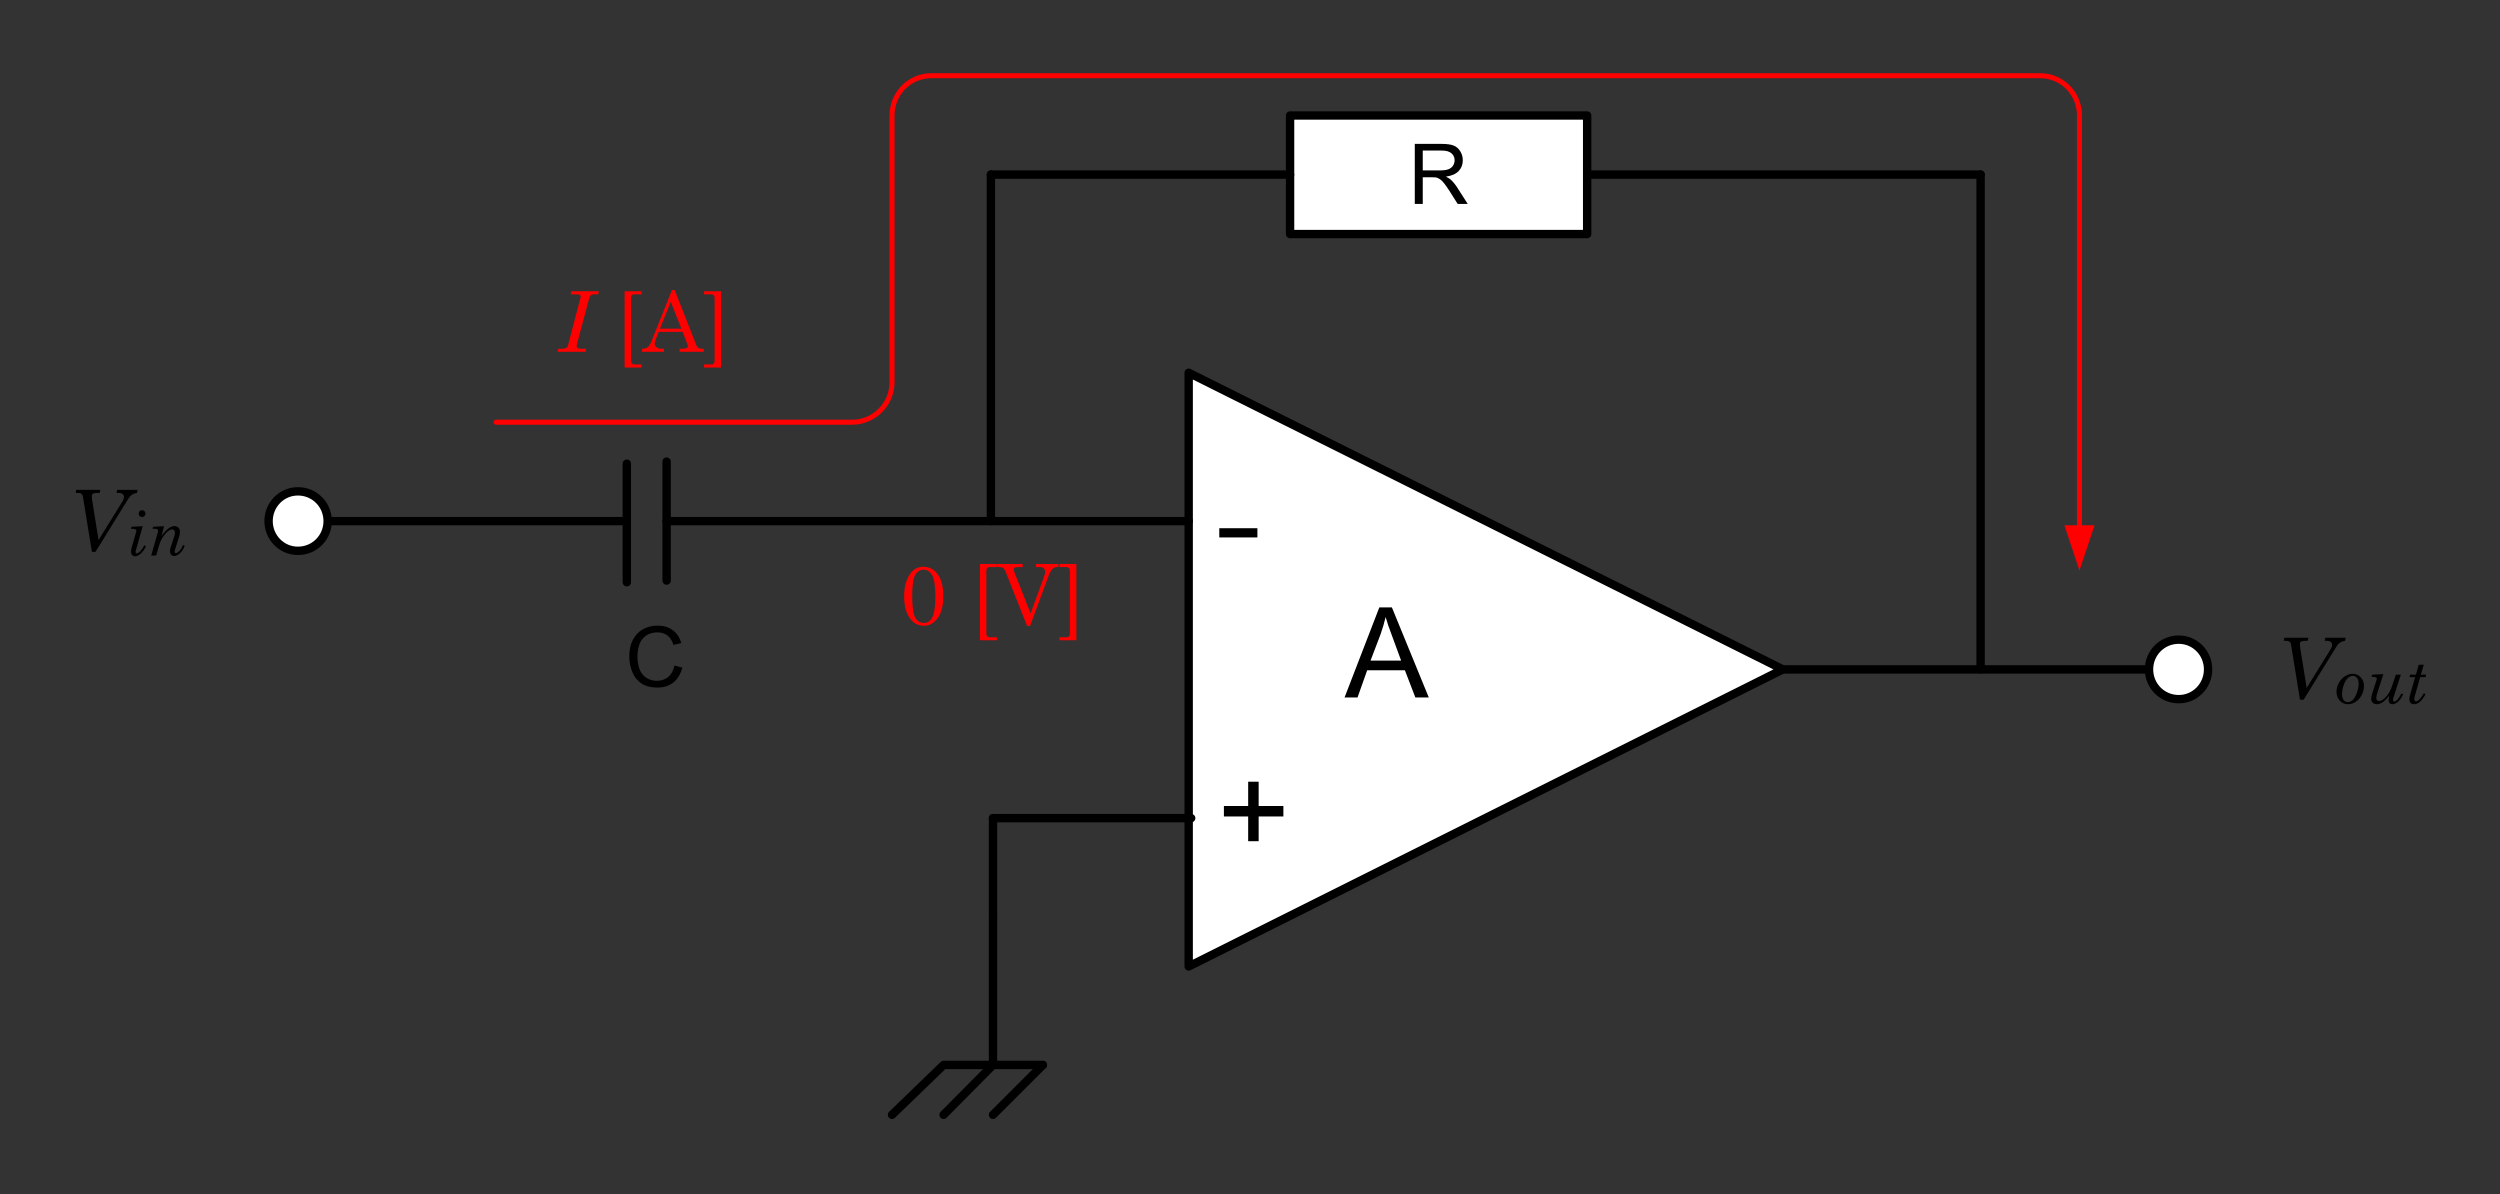 <?xml version="1.0" encoding="UTF-8"?>
<svg xmlns="http://www.w3.org/2000/svg" xmlns:xlink="http://www.w3.org/1999/xlink" width="358pt" height="171pt" viewBox="0 0 358 171" version="1.2">
<rect x="0" y="0" width="358" height="171" fill="#333333" stroke="none"/>
<defs>
<g>
<symbol overflow="visible" id="glyph0-0">
<path style="stroke:none;" d="M 1.5 0 L 1.5 -7.5 L 7.5 -7.5 L 7.5 0 Z M 1.688 -0.188 L 7.312 -0.188 L 7.312 -7.312 L 1.688 -7.312 Z M 1.688 -0.188 "/>
</symbol>
<symbol overflow="visible" id="glyph0-1">
<path style="stroke:none;" d="M 1.25 -8.672 L 4.703 -8.672 L 4.609 -8.234 L 4.203 -8.234 C 3.93 -8.234 3.742 -8.191 3.641 -8.109 C 3.535 -8.035 3.484 -7.922 3.484 -7.766 C 3.484 -7.641 3.5 -7.461 3.531 -7.234 L 4.453 -1.484 L 7.828 -6.938 C 8.004 -7.219 8.094 -7.461 8.094 -7.672 C 8.094 -7.848 8.023 -7.984 7.891 -8.078 C 7.766 -8.18 7.562 -8.234 7.281 -8.234 L 7.031 -8.234 L 7.125 -8.672 L 10.047 -8.672 L 9.953 -8.234 C 9.43 -8.172 9.031 -7.91 8.75 -7.453 L 4.016 0.203 L 3.5 0.203 L 2.219 -7.672 C 2.188 -7.879 2.113 -8.023 2 -8.109 C 1.883 -8.191 1.703 -8.234 1.453 -8.234 L 1.188 -8.234 Z M 1.25 -8.672 "/>
</symbol>
<symbol overflow="visible" id="glyph0-2">
<path style="stroke:none;" d="M 2.031 -8.672 L 5.953 -8.672 L 5.859 -8.234 L 5.266 -8.234 C 5.066 -8.234 4.914 -8.188 4.812 -8.094 C 4.707 -8.008 4.629 -7.867 4.578 -7.672 L 2.812 -1.078 C 2.789 -1.004 2.781 -0.922 2.781 -0.828 C 2.781 -0.703 2.828 -0.602 2.922 -0.531 C 3.016 -0.469 3.18 -0.438 3.422 -0.438 L 4.141 -0.438 L 4.047 0 L 0.047 0 L 0.156 -0.438 L 0.719 -0.438 C 1.176 -0.438 1.445 -0.586 1.531 -0.891 L 3.328 -7.75 C 3.348 -7.801 3.359 -7.848 3.359 -7.891 C 3.359 -7.992 3.316 -8.078 3.234 -8.141 C 3.148 -8.203 3.008 -8.234 2.812 -8.234 L 1.938 -8.234 Z M 2.031 -8.672 "/>
</symbol>
<symbol overflow="visible" id="glyph1-0">
<path style="stroke:none;" d="M 1.125 0 L 1.125 -5.625 L 5.625 -5.625 L 5.625 0 Z M 1.266 -0.141 L 5.484 -0.141 L 5.484 -5.484 L 1.266 -5.484 Z M 1.266 -0.141 "/>
</symbol>
<symbol overflow="visible" id="glyph1-1">
<path style="stroke:none;" d="M 2.578 -4.234 C 3.035 -4.234 3.422 -4.066 3.734 -3.734 C 4.047 -3.398 4.203 -2.977 4.203 -2.469 C 4.203 -2.02 4.086 -1.586 3.859 -1.172 C 3.641 -0.754 3.352 -0.43 3 -0.203 C 2.656 0.016 2.289 0.125 1.906 0.125 C 1.457 0.125 1.07 -0.039 0.75 -0.375 C 0.426 -0.719 0.266 -1.148 0.266 -1.672 C 0.266 -2.098 0.379 -2.52 0.609 -2.938 C 0.836 -3.352 1.129 -3.672 1.484 -3.891 C 1.848 -4.117 2.211 -4.234 2.578 -4.234 Z M 2.609 -3.938 C 2.379 -3.938 2.148 -3.844 1.922 -3.656 C 1.703 -3.477 1.504 -3.156 1.328 -2.688 C 1.148 -2.219 1.062 -1.75 1.062 -1.281 C 1.062 -0.926 1.141 -0.648 1.297 -0.453 C 1.453 -0.266 1.648 -0.172 1.891 -0.172 C 2.117 -0.172 2.336 -0.258 2.547 -0.438 C 2.766 -0.625 2.969 -0.957 3.156 -1.438 C 3.344 -1.914 3.438 -2.391 3.438 -2.859 C 3.438 -3.191 3.359 -3.453 3.203 -3.641 C 3.047 -3.836 2.848 -3.938 2.609 -3.938 Z M 2.609 -3.938 "/>
</symbol>
<symbol overflow="visible" id="glyph1-2">
<path style="stroke:none;" d="M 2.422 -4.188 L 1.547 -1.484 C 1.453 -1.191 1.406 -0.953 1.406 -0.766 C 1.406 -0.629 1.441 -0.52 1.516 -0.438 C 1.598 -0.363 1.703 -0.328 1.828 -0.328 C 2.078 -0.328 2.391 -0.52 2.766 -0.906 C 3.148 -1.289 3.461 -1.852 3.703 -2.594 L 4.203 -4.109 L 4.922 -4.109 L 3.875 -0.859 C 3.82 -0.711 3.797 -0.594 3.797 -0.5 C 3.797 -0.414 3.812 -0.352 3.844 -0.312 C 3.875 -0.281 3.926 -0.266 4 -0.266 C 4.258 -0.266 4.594 -0.645 5 -1.406 L 5.25 -1.312 C 5.02 -0.812 4.77 -0.445 4.5 -0.219 C 4.227 0.008 3.973 0.125 3.734 0.125 C 3.555 0.125 3.414 0.07 3.312 -0.031 C 3.219 -0.133 3.172 -0.281 3.172 -0.469 C 3.172 -0.625 3.203 -0.844 3.266 -1.125 C 2.898 -0.645 2.578 -0.316 2.297 -0.141 C 2.016 0.035 1.75 0.125 1.5 0.125 C 1.25 0.125 1.047 0.051 0.891 -0.094 C 0.742 -0.238 0.672 -0.426 0.672 -0.656 C 0.672 -0.852 0.734 -1.145 0.859 -1.531 L 1.453 -3.391 C 1.473 -3.43 1.484 -3.473 1.484 -3.516 C 1.484 -3.598 1.445 -3.66 1.375 -3.703 C 1.281 -3.766 1.145 -3.797 0.969 -3.797 L 0.719 -3.797 L 0.812 -4.109 Z M 2.422 -4.188 "/>
</symbol>
<symbol overflow="visible" id="glyph1-3">
<path style="stroke:none;" d="M 1.906 -5.531 L 2.625 -5.531 L 2.203 -4.109 L 2.969 -4.109 L 2.875 -3.75 L 2.109 -3.75 L 1.344 -1.047 C 1.289 -0.891 1.266 -0.754 1.266 -0.641 C 1.266 -0.523 1.285 -0.438 1.328 -0.375 C 1.379 -0.32 1.441 -0.297 1.516 -0.297 C 1.816 -0.297 2.188 -0.676 2.625 -1.438 L 2.875 -1.312 C 2.363 -0.352 1.82 0.125 1.25 0.125 C 1.031 0.125 0.859 0.062 0.734 -0.062 C 0.617 -0.195 0.562 -0.367 0.562 -0.578 C 0.562 -0.754 0.586 -0.941 0.641 -1.141 L 1.391 -3.75 L 0.578 -3.75 L 0.688 -4.109 L 1.5 -4.109 Z M 1.906 -5.531 "/>
</symbol>
<symbol overflow="visible" id="glyph1-4">
<path style="stroke:none;" d="M 2.219 -6.484 C 2.352 -6.484 2.469 -6.438 2.562 -6.344 C 2.656 -6.25 2.703 -6.129 2.703 -5.984 C 2.703 -5.848 2.656 -5.734 2.562 -5.641 C 2.469 -5.547 2.359 -5.5 2.234 -5.5 C 2.086 -5.5 1.969 -5.547 1.875 -5.641 C 1.781 -5.734 1.734 -5.848 1.734 -5.984 C 1.734 -6.129 1.781 -6.25 1.875 -6.344 C 1.969 -6.438 2.082 -6.484 2.219 -6.484 Z M 2.312 -4.188 L 1.344 -0.75 C 1.312 -0.664 1.297 -0.586 1.297 -0.516 C 1.297 -0.441 1.312 -0.383 1.344 -0.344 C 1.383 -0.312 1.43 -0.297 1.484 -0.297 C 1.586 -0.297 1.711 -0.363 1.859 -0.5 C 2.098 -0.727 2.328 -1.047 2.547 -1.453 L 2.781 -1.312 C 2.57 -0.852 2.316 -0.5 2.016 -0.25 C 1.723 0 1.457 0.125 1.219 0.125 C 1.062 0.125 0.926 0.062 0.812 -0.062 C 0.695 -0.188 0.641 -0.348 0.641 -0.547 C 0.641 -0.742 0.676 -0.957 0.75 -1.188 L 1.391 -3.422 C 1.398 -3.461 1.406 -3.5 1.406 -3.531 C 1.406 -3.613 1.375 -3.676 1.312 -3.719 C 1.219 -3.781 1.082 -3.812 0.906 -3.812 L 0.625 -3.812 L 0.719 -4.109 Z M 2.312 -4.188 "/>
</symbol>
<symbol overflow="visible" id="glyph1-5">
<path style="stroke:none;" d="M 2.312 -4.188 L 1.938 -2.766 C 2.602 -3.723 3.234 -4.203 3.828 -4.203 C 4.047 -4.203 4.227 -4.125 4.375 -3.969 C 4.52 -3.82 4.594 -3.617 4.594 -3.359 C 4.594 -3.141 4.539 -2.879 4.438 -2.578 L 3.969 -1.109 L 3.859 -0.75 C 3.836 -0.664 3.828 -0.598 3.828 -0.547 C 3.828 -0.484 3.844 -0.43 3.875 -0.391 C 3.914 -0.348 3.957 -0.328 4 -0.328 C 4.125 -0.328 4.285 -0.422 4.484 -0.609 C 4.68 -0.805 4.859 -1.098 5.016 -1.484 L 5.281 -1.391 C 5.094 -0.91 4.852 -0.547 4.562 -0.297 C 4.281 -0.047 4.016 0.078 3.766 0.078 C 3.586 0.078 3.441 0.016 3.328 -0.109 C 3.211 -0.242 3.156 -0.41 3.156 -0.609 C 3.156 -0.773 3.191 -0.961 3.266 -1.172 L 3.781 -2.766 C 3.844 -2.941 3.875 -3.113 3.875 -3.281 C 3.875 -3.414 3.832 -3.523 3.75 -3.609 C 3.676 -3.691 3.582 -3.734 3.469 -3.734 C 3.207 -3.734 2.879 -3.516 2.484 -3.078 C 2.086 -2.648 1.781 -2.062 1.562 -1.312 L 1.188 0 L 0.469 0.031 L 1.438 -3.391 C 1.445 -3.441 1.453 -3.488 1.453 -3.531 C 1.453 -3.625 1.426 -3.691 1.375 -3.734 C 1.289 -3.785 1.18 -3.812 1.047 -3.812 L 0.656 -3.812 L 0.75 -4.109 Z M 2.312 -4.188 "/>
</symbol>
<symbol overflow="visible" id="glyph2-0">
<path style="stroke:none;" d="M 1.5 0 L 1.5 -7.5 L 7.5 -7.5 L 7.5 0 Z M 1.688 -0.188 L 7.312 -0.188 L 7.312 -7.312 L 1.688 -7.312 Z M 1.688 -0.188 "/>
</symbol>
<symbol overflow="visible" id="glyph2-1">
<path style="stroke:none;" d="M 0.938 0 L 0.938 -8.594 L 4.75 -8.594 C 5.52 -8.594 6.102 -8.516 6.5 -8.359 C 6.895 -8.203 7.211 -7.926 7.453 -7.531 C 7.691 -7.145 7.812 -6.719 7.812 -6.25 C 7.812 -5.633 7.613 -5.117 7.219 -4.703 C 6.82 -4.285 6.211 -4.02 5.391 -3.906 C 5.691 -3.758 5.922 -3.617 6.078 -3.484 C 6.41 -3.18 6.723 -2.801 7.016 -2.344 L 8.516 0 L 7.078 0 L 5.953 -1.781 C 5.617 -2.301 5.344 -2.695 5.125 -2.969 C 4.914 -3.238 4.723 -3.426 4.547 -3.531 C 4.379 -3.645 4.207 -3.727 4.031 -3.781 C 3.906 -3.801 3.695 -3.812 3.406 -3.812 L 2.078 -3.812 L 2.078 0 Z M 2.078 -4.797 L 4.531 -4.797 C 5.039 -4.797 5.441 -4.848 5.734 -4.953 C 6.035 -5.066 6.258 -5.238 6.406 -5.469 C 6.562 -5.707 6.641 -5.969 6.641 -6.25 C 6.641 -6.656 6.488 -6.988 6.188 -7.25 C 5.895 -7.508 5.43 -7.641 4.797 -7.641 L 2.078 -7.641 Z M 2.078 -4.797 "/>
</symbol>
<symbol overflow="visible" id="glyph2-2">
<path style="stroke:none;" d="M 7.062 -3.016 L 8.188 -2.719 C 7.945 -1.789 7.52 -1.082 6.906 -0.594 C 6.289 -0.102 5.535 0.141 4.641 0.141 C 3.711 0.141 2.957 -0.047 2.375 -0.422 C 1.789 -0.797 1.348 -1.336 1.047 -2.047 C 0.742 -2.766 0.594 -3.535 0.594 -4.359 C 0.594 -5.254 0.766 -6.035 1.109 -6.703 C 1.453 -7.367 1.938 -7.875 2.562 -8.219 C 3.195 -8.562 3.895 -8.734 4.656 -8.734 C 5.508 -8.734 6.227 -8.516 6.812 -8.078 C 7.406 -7.641 7.816 -7.023 8.047 -6.234 L 6.922 -5.969 C 6.723 -6.594 6.43 -7.047 6.047 -7.328 C 5.672 -7.617 5.195 -7.766 4.625 -7.766 C 3.969 -7.766 3.414 -7.602 2.969 -7.281 C 2.531 -6.969 2.219 -6.547 2.031 -6.016 C 1.852 -5.484 1.766 -4.93 1.766 -4.359 C 1.766 -3.629 1.867 -2.992 2.078 -2.453 C 2.297 -1.91 2.629 -1.504 3.078 -1.234 C 3.523 -0.961 4.016 -0.828 4.547 -0.828 C 5.18 -0.828 5.719 -1.008 6.156 -1.375 C 6.602 -1.738 6.906 -2.285 7.062 -3.016 Z M 7.062 -3.016 "/>
</symbol>
<symbol overflow="visible" id="glyph3-0">
<path style="stroke:none;" d="M 1.5 0 L 1.5 -7.5 L 7.5 -7.5 L 7.5 0 Z M 1.688 -0.188 L 7.312 -0.188 L 7.312 -7.312 L 1.688 -7.312 Z M 1.688 -0.188 "/>
</symbol>
<symbol overflow="visible" id="glyph3-1">
<path style="stroke:none;" d="M 1.422 -8.672 L 3.859 -8.672 L 3.859 -8.234 L 2.828 -8.234 C 2.66 -8.234 2.535 -8.188 2.453 -8.094 C 2.379 -8.008 2.344 -7.867 2.344 -7.672 L 2.344 1.203 C 2.344 1.422 2.383 1.578 2.469 1.672 C 2.562 1.766 2.68 1.812 2.828 1.812 L 3.859 1.812 L 3.859 2.25 L 1.422 2.25 Z M 1.422 -8.672 "/>
</symbol>
<symbol overflow="visible" id="glyph3-2">
<path style="stroke:none;" d="M 4.188 -8.844 L 4.578 -8.844 L 7.688 -0.922 C 7.812 -0.598 8.07 -0.438 8.469 -0.438 L 8.734 -0.438 L 8.734 0 L 5.281 0 L 5.281 -0.438 L 5.547 -0.438 C 5.91 -0.438 6.164 -0.477 6.312 -0.562 C 6.414 -0.613 6.469 -0.695 6.469 -0.812 C 6.469 -0.875 6.453 -0.941 6.422 -1.016 L 5.703 -2.859 L 2.281 -2.859 L 1.875 -1.812 C 1.77 -1.531 1.719 -1.305 1.719 -1.141 C 1.719 -0.941 1.805 -0.773 1.984 -0.641 C 2.16 -0.504 2.422 -0.438 2.766 -0.438 L 3.047 -0.438 L 3.047 0 L -0.094 0 L -0.094 -0.438 C 0.25 -0.438 0.516 -0.508 0.703 -0.656 C 0.898 -0.801 1.082 -1.082 1.25 -1.5 Z M 4.016 -7.172 L 2.469 -3.312 L 5.531 -3.312 Z M 4.016 -7.172 "/>
</symbol>
<symbol overflow="visible" id="glyph3-3">
<path style="stroke:none;" d="M 2.578 2.25 L 0.141 2.25 L 0.141 1.812 L 1.172 1.812 C 1.336 1.812 1.457 1.766 1.531 1.672 C 1.613 1.586 1.656 1.445 1.656 1.25 L 1.656 -7.625 C 1.656 -7.832 1.613 -7.984 1.531 -8.078 C 1.445 -8.18 1.328 -8.234 1.172 -8.234 L 0.141 -8.234 L 0.141 -8.672 L 2.578 -8.672 Z M 2.578 2.25 "/>
</symbol>
<symbol overflow="visible" id="glyph3-4">
<path style="stroke:none;" d="M 3.359 -8.281 C 4.117 -8.281 4.75 -7.984 5.25 -7.391 C 5.883 -6.66 6.203 -5.551 6.203 -4.062 C 6.203 -2.688 5.926 -1.633 5.375 -0.906 C 4.832 -0.188 4.176 0.172 3.406 0.172 C 2.656 0.172 2.031 -0.133 1.531 -0.75 C 0.906 -1.508 0.594 -2.609 0.594 -4.047 C 0.594 -5.41 0.891 -6.5 1.484 -7.312 C 1.953 -7.957 2.578 -8.281 3.359 -8.281 Z M 3.391 -7.859 C 2.867 -7.859 2.461 -7.609 2.172 -7.109 C 1.891 -6.617 1.75 -5.598 1.75 -4.047 C 1.75 -2.523 1.895 -1.508 2.188 -1 C 2.488 -0.488 2.895 -0.234 3.406 -0.234 C 3.906 -0.234 4.297 -0.469 4.578 -0.938 C 4.898 -1.5 5.062 -2.52 5.062 -4 C 5.062 -5.531 4.906 -6.555 4.594 -7.078 C 4.289 -7.598 3.891 -7.859 3.391 -7.859 Z M 3.391 -7.859 "/>
</symbol>
<symbol overflow="visible" id="glyph3-5">
<path style="stroke:none;" d=""/>
</symbol>
<symbol overflow="visible" id="glyph3-6">
<path style="stroke:none;" d="M -0.047 -8.672 L 3.594 -8.672 L 3.594 -8.234 L 2.969 -8.234 C 2.707 -8.234 2.531 -8.203 2.438 -8.141 C 2.344 -8.078 2.297 -7.988 2.297 -7.875 C 2.297 -7.801 2.328 -7.688 2.391 -7.531 L 2.438 -7.406 L 4.719 -1.594 L 6.75 -7.141 C 6.781 -7.242 6.797 -7.375 6.797 -7.531 C 6.797 -7.75 6.734 -7.922 6.609 -8.047 C 6.484 -8.172 6.312 -8.234 6.094 -8.234 L 5.5 -8.234 L 5.5 -8.672 L 8.703 -8.672 L 8.703 -8.234 L 8.438 -8.234 C 8.238 -8.234 8.039 -8.141 7.844 -7.953 C 7.656 -7.766 7.484 -7.461 7.328 -7.047 L 4.641 0.203 L 4.219 0.203 L 1.156 -7.547 C 1.051 -7.797 0.93 -7.973 0.797 -8.078 C 0.66 -8.18 0.473 -8.234 0.234 -8.234 L -0.047 -8.234 Z M -0.047 -8.672 "/>
</symbol>
</g>
</defs>
<g id="surface1">
<path style="fill-rule:evenodd;fill:rgb(100%,100%,100%);fill-opacity:1;stroke-width:10;stroke-linecap:round;stroke-linejoin:round;stroke:rgb(0%,0%,0%);stroke-opacity:1;stroke-miterlimit:10;" d="M 2418.49 3071.68 L 2418.49 3780.176 L 3127.507 3426.172 Z M 2418.49 3071.68 " transform="matrix(0.12,0,0,-0.12,-120,507)"/>
<path style="fill:none;stroke-width:10;stroke-linecap:round;stroke-linejoin:round;stroke:rgb(0%,0%,0%);stroke-opacity:1;stroke-miterlimit:10;" d="M 3600 3426.172 L 3127.507 3426.172 " transform="matrix(0.12,0,0,-0.12,-120,507)"/>
<path style="fill:none;stroke-width:10;stroke-linecap:round;stroke-linejoin:round;stroke:rgb(0%,0%,0%);stroke-opacity:1;stroke-miterlimit:10;" d="M 2418.49 3603.158 L 1795.508 3603.158 " transform="matrix(0.12,0,0,-0.12,-120,507)"/>
<path style=" stroke:none;fill-rule:nonzero;fill:rgb(0%,0%,0%);fill-opacity:1;" d="M 180.059 76.961 L 174.602 76.961 L 174.602 75.641 L 180.059 75.641 Z M 180.059 76.961 L 174.602 76.961 L 174.602 75.641 L 180.059 75.641 Z M 180.059 76.961 "/>
<path style=" stroke:none;fill-rule:nonzero;fill:rgb(0%,0%,0%);fill-opacity:1;" d="M 178.738 120.461 L 178.738 116.918 L 175.262 116.918 L 175.262 115.418 L 178.738 115.418 L 178.738 111.941 L 180.238 111.941 L 180.238 115.418 L 183.781 115.418 L 183.781 116.918 L 180.238 116.918 L 180.238 120.461 "/>
<path style=" stroke:none;fill-rule:evenodd;fill:rgb(100%,100%,100%);fill-opacity:1;" d="M 307.738 95.859 C 307.738 93.52 309.602 91.598 312 91.598 C 314.34 91.598 316.199 93.52 316.199 95.859 C 316.199 98.199 314.34 100.121 312 100.121 C 309.602 100.121 307.738 98.199 307.738 95.859 "/>
<path style="fill:none;stroke-width:10;stroke-linecap:round;stroke-linejoin:round;stroke:rgb(0%,0%,0%);stroke-opacity:1;stroke-miterlimit:10;" d="M 3564.486 3426.172 C 3564.486 3445.671 3580.013 3461.686 3600 3461.686 C 3619.499 3461.686 3634.993 3445.671 3634.993 3426.172 C 3634.993 3406.673 3619.499 3390.658 3600 3390.658 C 3580.013 3390.658 3564.486 3406.673 3564.486 3426.172 Z M 3564.486 3426.172 " transform="matrix(0.12,0,0,-0.12,-120,507)"/>
<path style=" stroke:none;fill-rule:nonzero;fill:rgb(0%,0%,0%);fill-opacity:1;" d="M 192.539 99.879 L 197.52 86.98 L 199.32 86.98 L 204.602 99.879 L 202.68 99.879 L 201.18 95.98 L 195.781 95.98 L 194.398 99.879 Z M 196.262 94.598 L 200.641 94.598 L 199.32 91 C 198.898 89.918 198.602 89.02 198.422 88.359 C 198.238 89.141 198 89.98 197.699 90.82 "/>
<g style="fill:rgb(0%,0%,0%);fill-opacity:1;">
  <use xlink:href="#glyph0-1" x="325.86" y="100"/>
</g>
<g style="fill:rgb(0%,0%,0%);fill-opacity:1;">
  <use xlink:href="#glyph1-1" x="334.32" y="100.72"/>
</g>
<g style="fill:rgb(0%,0%,0%);fill-opacity:1;">
  <use xlink:href="#glyph1-2" x="338.88" y="100.72"/>
</g>
<g style="fill:rgb(0%,0%,0%);fill-opacity:1;">
  <use xlink:href="#glyph1-3" x="344.46" y="100.72"/>
</g>
<g style="fill:rgb(0%,0%,0%);fill-opacity:1;">
  <use xlink:href="#glyph0-1" x="9.66" y="78.82"/>
</g>
<g style="fill:rgb(0%,0%,0%);fill-opacity:1;">
  <use xlink:href="#glyph1-4" x="18.12" y="79.54"/>
</g>
<g style="fill:rgb(0%,0%,0%);fill-opacity:1;">
  <use xlink:href="#glyph1-5" x="21.18" y="79.54"/>
</g>
<path style="fill-rule:evenodd;fill:rgb(100%,100%,100%);fill-opacity:1;stroke-width:10;stroke-linecap:round;stroke-linejoin:round;stroke:rgb(0%,0%,0%);stroke-opacity:1;stroke-miterlimit:10;" d="M 2539.486 3945.671 L 2894.01 3945.671 L 2894.01 4087.174 L 2539.486 4087.174 Z M 2539.486 3945.671 " transform="matrix(0.12,0,0,-0.12,-120,507)"/>
<g style="fill:rgb(0%,0%,0%);fill-opacity:1;">
  <use xlink:href="#glyph2-1" x="201.66" y="29.2"/>
</g>
<path style="fill:none;stroke-width:10;stroke-linecap:round;stroke-linejoin:round;stroke:rgb(0%,0%,0%);stroke-opacity:1;stroke-miterlimit:10;" d="M 2539.486 4016.667 L 2182.487 4016.667 " transform="matrix(0.12,0,0,-0.12,-120,507)"/>
<path style="fill:none;stroke-width:10;stroke-linecap:round;stroke-linejoin:round;stroke:rgb(0%,0%,0%);stroke-opacity:1;stroke-miterlimit:10;" d="M 2182.487 4016.667 L 2182.487 3603.158 " transform="matrix(0.12,0,0,-0.12,-120,507)"/>
<path style="fill:none;stroke-width:10;stroke-linecap:round;stroke-linejoin:round;stroke:rgb(0%,0%,0%);stroke-opacity:1;stroke-miterlimit:10;" d="M 3363.509 4016.667 L 3363.509 3426.172 " transform="matrix(0.12,0,0,-0.12,-120,507)"/>
<path style="fill:none;stroke-width:10;stroke-linecap:round;stroke-linejoin:round;stroke:rgb(0%,0%,0%);stroke-opacity:1;stroke-miterlimit:10;" d="M 3363.509 4016.667 L 2894.01 4016.667 " transform="matrix(0.12,0,0,-0.12,-120,507)"/>
<path style="fill:none;stroke-width:10;stroke-linecap:round;stroke-linejoin:round;stroke:rgb(0%,0%,0%);stroke-opacity:1;stroke-miterlimit:10;" d="M 1748.014 3603.158 L 1355.501 3603.158 " transform="matrix(0.12,0,0,-0.12,-120,507)"/>
<path style="fill:none;stroke-width:6;stroke-linecap:round;stroke-linejoin:round;stroke:rgb(100%,0%,0%);stroke-opacity:1;stroke-miterlimit:10;" d="M 3481.51 3593.685 L 3481.51 4087.174 C 3481.51 4113.672 3460.514 4134.668 3434.505 4134.668 L 2111.491 4134.668 C 2085.514 4134.668 2064.486 4113.672 2064.486 4087.174 L 2064.486 3768.685 C 2064.486 3742.676 2043.001 3721.159 2016.992 3721.159 L 1591.992 3721.159 " transform="matrix(0.12,0,0,-0.12,-120,507)"/>
<path style=" stroke:none;fill-rule:evenodd;fill:rgb(100%,0%,0%);fill-opacity:1;" d="M 299.941 75.219 L 297.781 81.699 L 295.621 75.219 Z M 299.941 75.219 "/>
<g style="fill:rgb(100%,0%,0%);fill-opacity:1;">
  <use xlink:href="#glyph0-2" x="79.8" y="50.38"/>
</g>
<g style="fill:rgb(100%,0%,0%);fill-opacity:1;">
  <use xlink:href="#glyph3-1" x="88.02" y="50.38"/>
</g>
<g style="fill:rgb(100%,0%,0%);fill-opacity:1;">
  <use xlink:href="#glyph3-2" x="92.04" y="50.38"/>
</g>
<g style="fill:rgb(100%,0%,0%);fill-opacity:1;">
  <use xlink:href="#glyph3-3" x="100.678" y="50.38"/>
</g>
<path style=" stroke:none;fill-rule:evenodd;fill:rgb(100%,100%,100%);fill-opacity:1;" d="M 38.461 74.621 C 38.461 72.281 40.32 70.359 42.66 70.359 C 45.059 70.359 46.922 72.281 46.922 74.621 C 46.922 76.961 45.059 78.879 42.66 78.879 C 40.32 78.879 38.461 76.961 38.461 74.621 "/>
<path style="fill:none;stroke-width:10;stroke-linecap:round;stroke-linejoin:round;stroke:rgb(0%,0%,0%);stroke-opacity:1;stroke-miterlimit:10;" d="M 1320.508 3603.158 C 1320.508 3622.656 1336.003 3638.672 1355.501 3638.672 C 1375.488 3638.672 1391.016 3622.656 1391.016 3603.158 C 1391.016 3583.659 1375.488 3567.676 1355.501 3567.676 C 1336.003 3567.676 1320.508 3583.659 1320.508 3603.158 Z M 1320.508 3603.158 " transform="matrix(0.12,0,0,-0.12,-120,507)"/>
<path style="fill:none;stroke-width:10;stroke-linecap:round;stroke-linejoin:round;stroke:rgb(0%,0%,0%);stroke-opacity:1;stroke-miterlimit:10;" d="M 1748.014 3671.68 L 1748.014 3530.176 " transform="matrix(0.12,0,0,-0.12,-120,507)"/>
<path style="fill:none;stroke-width:10;stroke-linecap:round;stroke-linejoin:round;stroke:rgb(0%,0%,0%);stroke-opacity:1;stroke-miterlimit:10;" d="M 1795.508 3674.186 L 1795.508 3532.161 " transform="matrix(0.12,0,0,-0.12,-120,507)"/>
<path style="fill:none;stroke-width:10;stroke-linecap:round;stroke-linejoin:round;stroke:rgb(0%,0%,0%);stroke-opacity:1;stroke-miterlimit:10;" d="M 2421.484 3248.665 L 2184.993 3248.665 " transform="matrix(0.12,0,0,-0.12,-120,507)"/>
<path style="fill:none;stroke-width:10;stroke-linecap:round;stroke-linejoin:round;stroke:rgb(0%,0%,0%);stroke-opacity:1;stroke-miterlimit:10;" d="M 2184.993 3248.665 L 2184.993 3130.664 " transform="matrix(0.12,0,0,-0.12,-120,507)"/>
<path style=" stroke:none;fill-rule:evenodd;fill:rgb(100%,100%,100%);fill-opacity:1;" d="M 135.121 159.641 L 142.199 152.5 L 135.121 159.641 "/>
<path style="fill:none;stroke-width:10;stroke-linecap:round;stroke-linejoin:round;stroke:rgb(0%,0%,0%);stroke-opacity:1;stroke-miterlimit:10;" d="M 2126.009 2894.661 L 2184.993 2954.167 " transform="matrix(0.12,0,0,-0.12,-120,507)"/>
<path style="fill:none;stroke-width:10;stroke-linecap:round;stroke-linejoin:round;stroke:rgb(0%,0%,0%);stroke-opacity:1;stroke-miterlimit:10;" d="M 2184.993 2894.661 L 2244.499 2954.167 " transform="matrix(0.12,0,0,-0.12,-120,507)"/>
<path style="fill:none;stroke-width:10;stroke-linecap:round;stroke-linejoin:round;stroke:rgb(0%,0%,0%);stroke-opacity:1;stroke-miterlimit:10;" d="M 2184.993 3130.664 L 2184.993 2954.167 " transform="matrix(0.12,0,0,-0.12,-120,507)"/>
<path style="fill:none;stroke-width:10;stroke-linecap:round;stroke-linejoin:round;stroke:rgb(0%,0%,0%);stroke-opacity:1;stroke-miterlimit:10;" d="M 2064.486 2894.661 L 2126.009 2954.167 L 2244.499 2954.167 " transform="matrix(0.12,0,0,-0.12,-120,507)"/>
<g style="fill:rgb(0%,0%,0%);fill-opacity:1;">
  <use xlink:href="#glyph2-2" x="89.52" y="98.32"/>
</g>
<g style="fill:rgb(100%,0%,0%);fill-opacity:1;">
  <use xlink:href="#glyph3-4" x="128.88" y="89.44"/>
</g>
<g style="fill:rgb(100%,0%,0%);fill-opacity:1;">
  <use xlink:href="#glyph3-5" x="135.54" y="89.44"/>
</g>
<g style="fill:rgb(100%,0%,0%);fill-opacity:1;">
  <use xlink:href="#glyph3-1" x="138.9" y="89.44"/>
</g>
<g style="fill:rgb(100%,0%,0%);fill-opacity:1;">
  <use xlink:href="#glyph3-6" x="142.86" y="89.44"/>
</g>
<g style="fill:rgb(100%,0%,0%);fill-opacity:1;">
  <use xlink:href="#glyph3-3" x="151.558" y="89.44"/>
</g>
</g>
</svg>
